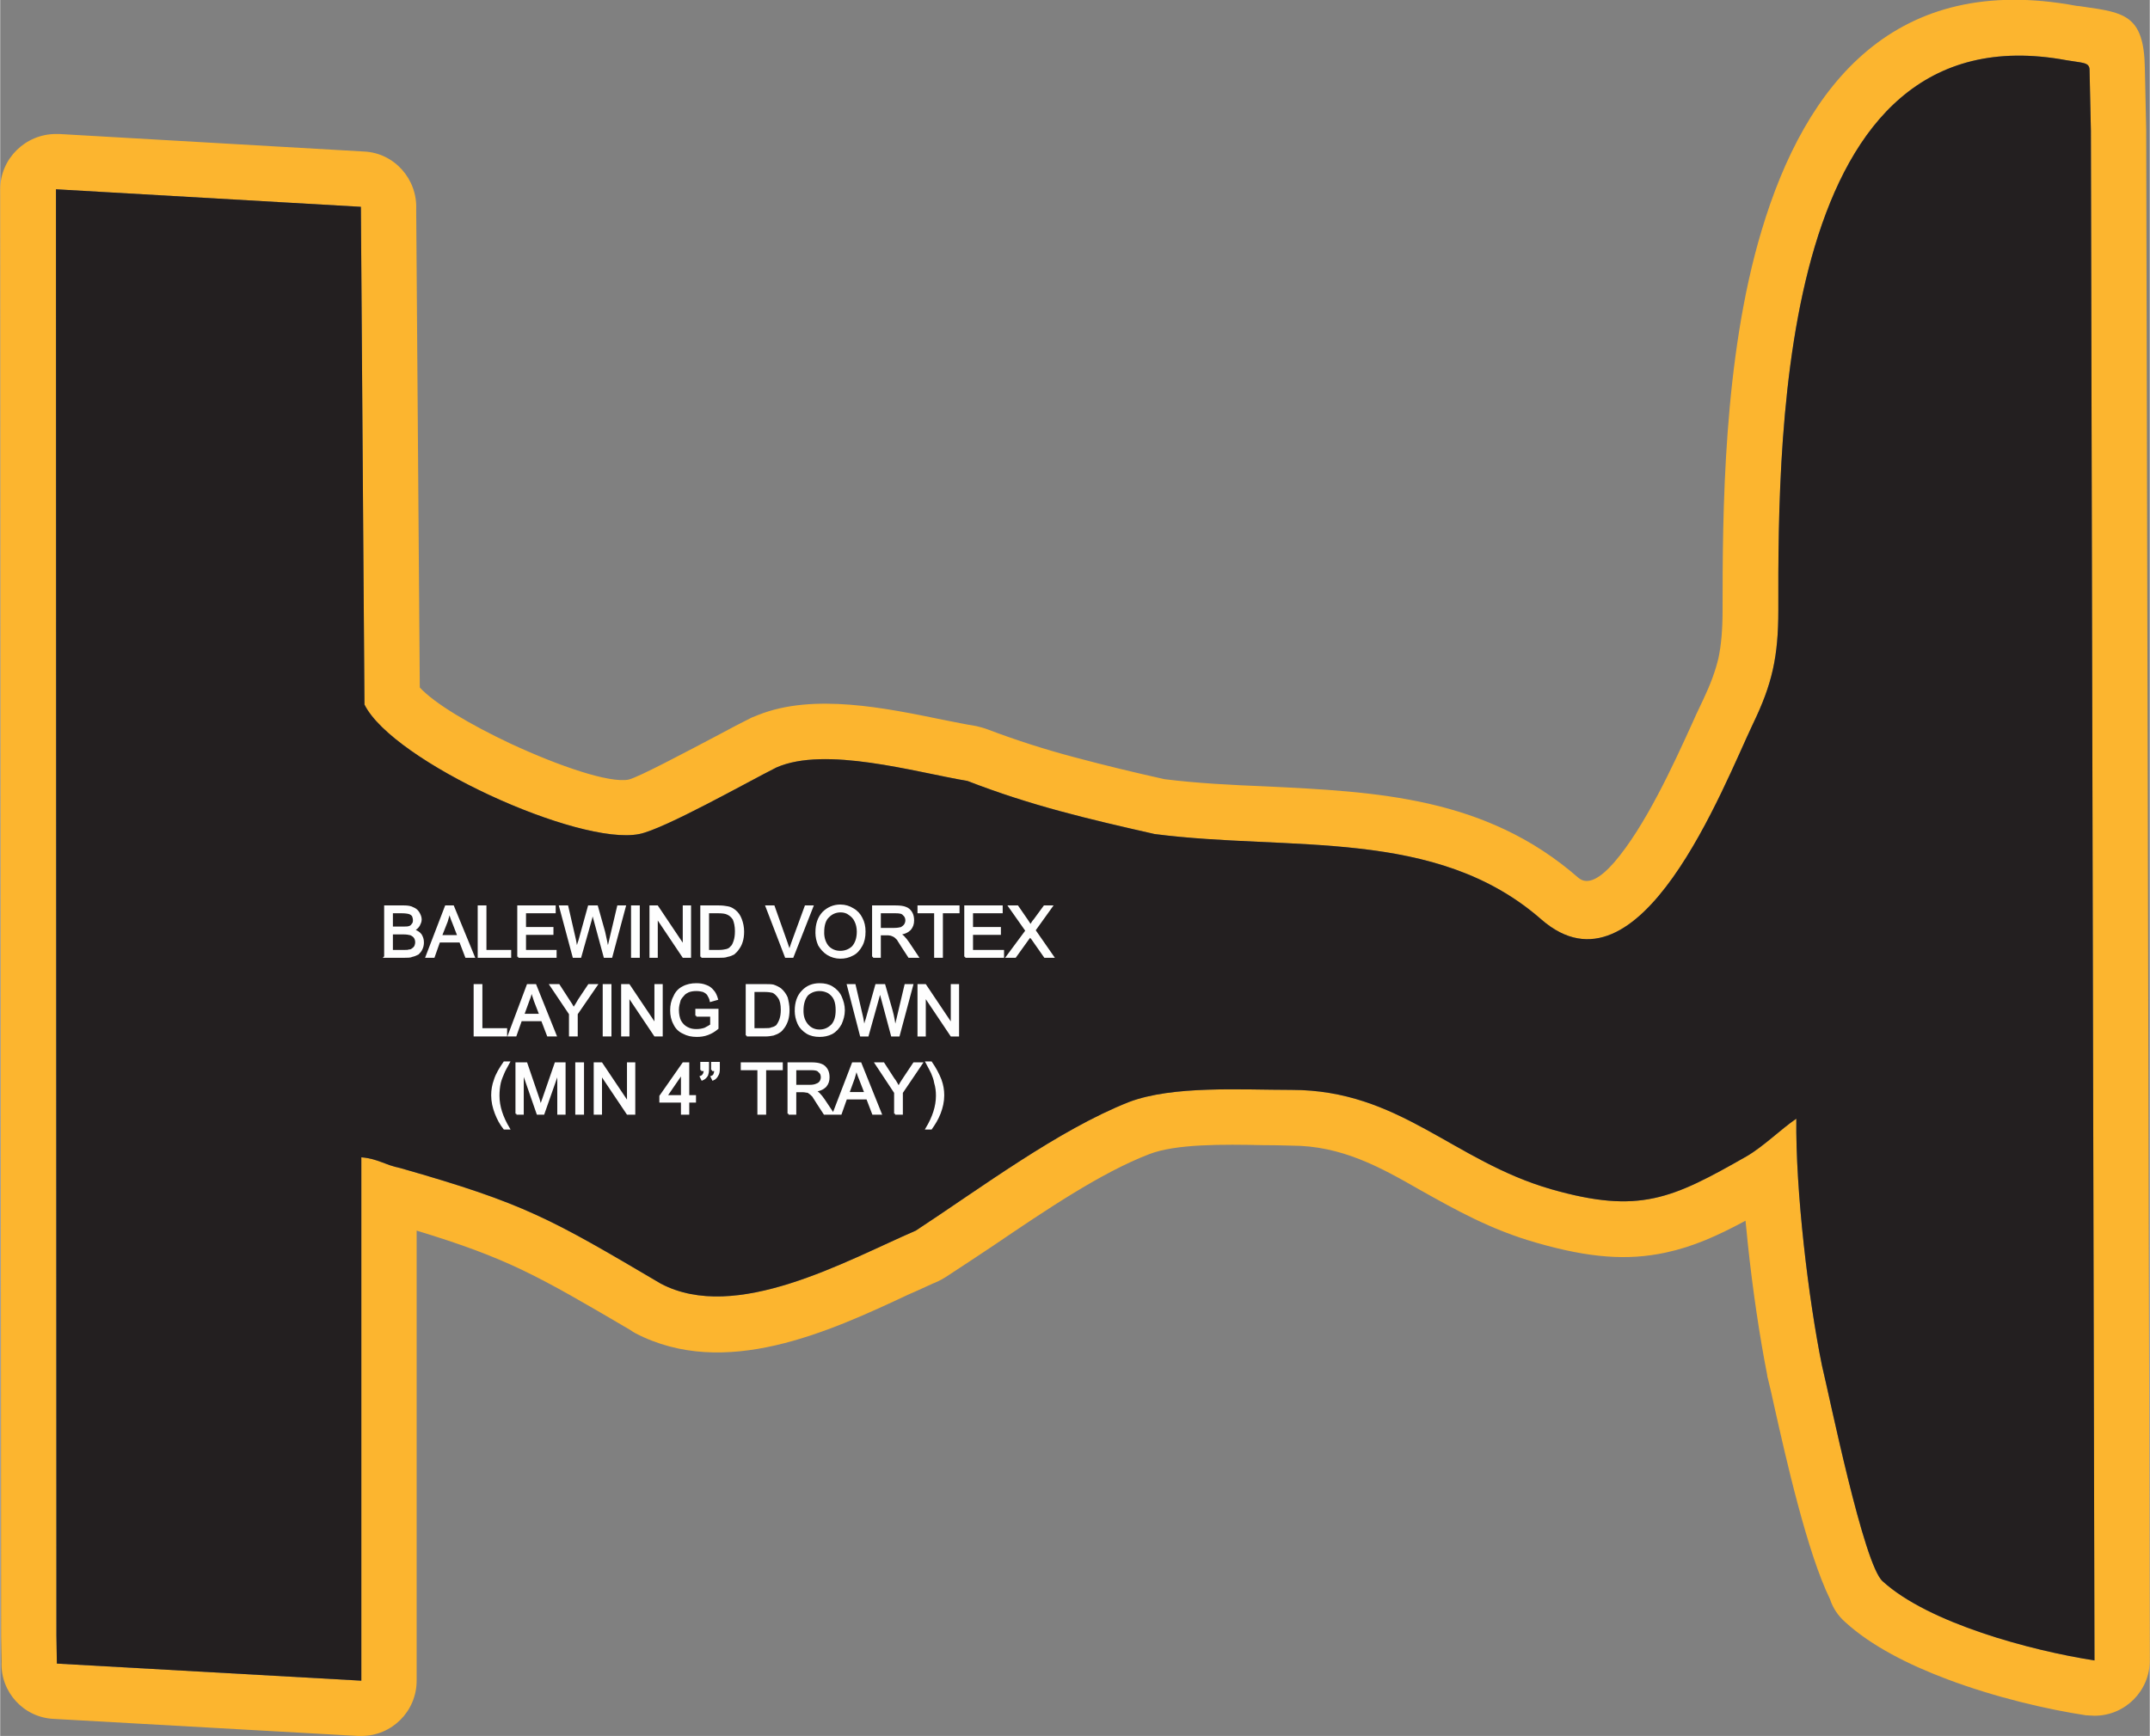 <?xml version="1.0" encoding="UTF-8"?>
<!DOCTYPE svg PUBLIC "-//W3C//DTD SVG 1.1//EN" "http://www.w3.org/Graphics/SVG/1.1/DTD/svg11.dtd">
<!-- Creator: CorelDRAW X8 -->
<svg xmlns="http://www.w3.org/2000/svg" xml:space="preserve" width="3.217in" height="2.598in" version="1.1" style="shape-rendering:geometricPrecision; text-rendering:geometricPrecision; image-rendering:optimizeQuality; fill-rule:evenodd; clip-rule:evenodd"
viewBox="0 0 4780 3861"
 xmlns:xlink="http://www.w3.org/1999/xlink">
 <rect x="0" y="0" width="4780" height="3861" fill="#808080" stroke="none"/>
 <defs>
  <style type="text/css">
   <![CDATA[
    .str0 {stroke:#FEFEFE;stroke-width:4.458}
    .fil0 {fill:#FCB52F}
    .fil1 {fill:#231F20}
    .fil2 {fill:#FEFEFE;fill-rule:nonzero}
   ]]>
  </style>
 </defs>
 <g id="Layer_x0020_1">
  <g id="_2397664628336">
   <g>
    <path class="fil0" d="M933 1529c33,36 113,83 202,125 110,51 220,88 262,80 22,-5 127,-61 203,-101 24,-13 45,-24 71,-37 5,-2 10,-4 15,-6 123,-49 284,-15 411,11 26,5 49,10 74,14 8,2 16,4 24,7l0 0c66,25 129,45 193,62 71,19 134,34 201,49 72,9 149,13 225,16 246,12 489,23 695,203 22,19 51,-1 80,-34 69,-80 132,-218 172,-306 7,-16 13,-29 26,-56 16,-34 27,-63 34,-93 6,-29 9,-62 9,-106l0 0c0,-212 1,-560 87,-845 98,-327 298,-574 700,-499 2,0 10,1 16,2 91,13 134,19 136,136l3 137c0,2 0,3 0,5l8 3400c0,68 -55,123 -123,123 -7,0 -13,-1 -19,-1l0 0c-86,-13 -202,-40 -308,-80 -88,-33 -170,-75 -227,-127 -16,-14 -28,-32 -34,-51 -51,-104 -98,-313 -124,-429 -5,-23 -9,-41 -14,-61 -1,-3 -2,-7 -2,-10 -16,-81 -32,-187 -43,-292 -2,-17 -3,-34 -5,-50 -63,34 -117,58 -178,71 -84,18 -169,12 -287,-22 -102,-29 -181,-74 -258,-117 -89,-51 -175,-99 -287,-99 -13,0 -23,-1 -61,-1 -91,-2 -196,-3 -255,20 -107,41 -231,125 -346,203 -30,20 -60,40 -106,70 -6,4 -12,7 -18,10l0 0c-15,6 -39,18 -65,29 -177,83 -409,190 -608,86 -4,-2 -8,-5 -11,-7 -208,-122 -272,-159 -475,-221l0 1001c0,68 -55,123 -123,123 -2,0 -4,0 -7,0l0 0 -677 -38c-67,-3 -119,-60 -116,-127l-1 -57c0,-1 0,-2 0,-4l-2 -3214c0,-68 56,-123 124,-123 2,0 4,0 7,0l0 0 678 39c67,3 119,61 116,129l8 1063zm3061 959c-35,24 -73,62 -111,84 -165,94 -238,129 -434,73 -219,-63 -337,-221 -578,-221 -112,0 -263,-10 -361,27 -157,62 -329,191 -474,286 -157,68 -400,206 -567,118 -246,-145 -302,-178 -579,-257 -35,-7 -50,-21 -87,-24l0 1164 -677 -38 -1 -63 -1 -3216 678 39 8 1107c63,127 477,315 611,288 56,-11 243,-117 305,-148 109,-48 307,10 425,30 142,55 266,84 416,118 302,39 625,-16 860,190 219,191 404,-295 471,-436 42,-87 56,-148 56,-252 -1,-410 4,-1341 641,-1223 34,6 50,4 51,20l3 137 8 3402c-142,-22 -369,-83 -471,-176 -42,-36 -118,-410 -135,-480 -30,-147 -59,-389 -57,-549z"/>
    <path id="1" class="fil1" d="M810 1567c63,127 477,315 611,288 56,-11 243,-117 305,-148 109,-48 307,10 425,30 142,55 266,84 416,118 302,39 625,-16 860,190 219,191 404,-295 471,-436 42,-87 56,-148 56,-252 -1,-410 4,-1341 641,-1223 34,6 50,4 51,20l3 137 8 3402c-142,-22 -369,-83 -471,-176 -42,-36 -118,-410 -135,-480 -30,-147 -59,-389 -57,-549 -35,24 -73,62 -111,84 -165,94 -238,129 -434,73 -219,-63 -337,-221 -578,-221 -112,0 -263,-10 -361,27 -157,62 -329,191 -474,286 -157,68 -400,206 -567,118 -246,-145 -302,-178 -579,-257 -35,-7 -50,-21 -87,-24l0 1164 -677 -38 -1 -63 -1 -3216 678 39 8 1107z"/>
   </g>
   <path class="fil2 str0" d="M856 2128l0 -112 42 0c8,0 15,1 20,4 5,2 9,5 12,10 3,5 5,10 5,15 0,5 -2,9 -4,13 -3,5 -7,8 -12,11 7,2 12,5 16,10 3,5 5,10 5,17 0,5 -1,10 -3,14 -2,5 -5,8 -8,11 -4,2 -8,4 -13,5 -4,2 -10,2 -18,2l-42 0zm15 -65l24 0c6,0 11,0 14,-1 4,-1 6,-3 8,-6 2,-2 3,-5 3,-9 0,-4 -1,-7 -2,-10 -2,-3 -5,-5 -8,-6 -3,-1 -9,-2 -17,-2l-22 0 0 34zm0 52l27 0c5,0 9,0 11,-1 3,0 6,-1 8,-3 2,-1 4,-3 6,-6 1,-3 2,-6 2,-9 0,-4 -1,-8 -3,-11 -2,-3 -5,-5 -9,-7 -4,-1 -9,-2 -17,-2l-25 0 0 39zm77 13l43 -112 16 0 46 112 -17 0 -13 -34 -47 0 -12 34 -16 0zm32 -46l39 0 -12 -31c-4,-9 -6,-17 -8,-23 -2,7 -4,14 -6,21l-13 33zm84 46l0 -112 15 0 0 99 55 0 0 13 -70 0zm88 0l0 -112 81 0 0 13 -66 0 0 35 61 0 0 13 -61 0 0 38 68 0 0 13 -83 0zm123 0l-30 -112 16 0 17 74c1,7 3,15 4,22 3,-11 5,-18 6,-20l21 -76 18 0 16 57c3,14 6,27 8,39 2,-7 4,-15 6,-24l17 -72 15 0 -30 112 -15 0 -23 -85c-2,-7 -3,-12 -4,-13 -1,5 -2,9 -3,13l-24 85 -15 0zm130 0l0 -112 15 0 0 112 -15 0zm41 0l0 -112 15 0 59 88 0 -88 14 0 0 112 -15 0 -59 -88 0 88 -14 0zm113 0l0 -112 39 0c8,0 15,1 20,2 6,1 11,4 16,8 6,5 10,11 13,19 3,8 5,17 5,27 0,8 -1,16 -3,22 -2,7 -5,12 -8,16 -3,5 -7,8 -10,11 -4,2 -8,4 -14,5 -5,2 -11,2 -18,2l-40 0zm15 -13l24 0c7,0 13,-1 17,-2 4,-1 8,-3 10,-6 4,-3 6,-8 8,-14 2,-6 3,-13 3,-22 0,-11 -2,-20 -5,-27 -4,-6 -9,-10 -14,-12 -4,-2 -11,-3 -20,-3l-23 0 0 86zm173 13l-43 -112 16 0 29 82c2,6 4,12 6,18 2,-6 4,-12 6,-18l30 -82 15 0 -44 112 -15 0zm68 -54c0,-19 5,-33 15,-44 10,-10 23,-16 38,-16 11,0 20,3 28,8 9,5 15,12 19,20 5,9 7,19 7,30 0,12 -2,22 -7,31 -5,9 -11,16 -19,20 -9,5 -18,7 -28,7 -10,0 -20,-3 -28,-8 -8,-5 -14,-12 -19,-20 -4,-9 -6,-18 -6,-28zm15 0c0,13 4,24 11,32 7,7 16,11 27,11 11,0 21,-4 28,-11 7,-8 11,-19 11,-34 0,-9 -2,-17 -5,-23 -3,-7 -8,-12 -14,-16 -5,-4 -12,-6 -19,-6 -11,0 -20,4 -27,11 -8,7 -12,19 -12,36zm111 54l0 -112 50 0c10,0 17,1 22,3 6,2 10,6 13,11 3,5 4,11 4,17 0,8 -2,14 -7,20 -5,5 -13,9 -24,10 4,2 7,4 9,6 4,4 8,9 12,15l20 30 -19 0 -15 -23c-4,-7 -8,-12 -10,-16 -3,-3 -6,-6 -8,-7 -2,-1 -4,-2 -7,-3 -1,0 -4,-1 -8,-1l-17 0 0 50 -15 0zm15 -62l32 0c7,0 12,-1 16,-2 3,-2 6,-4 8,-7 2,-3 3,-7 3,-10 0,-5 -2,-10 -6,-13 -3,-4 -9,-5 -18,-5l-35 0 0 37zm123 62l0 -99 -37 0 0 -13 89 0 0 13 -37 0 0 99 -15 0zm67 0l0 -112 81 0 0 13 -66 0 0 35 62 0 0 13 -62 0 0 38 69 0 0 13 -84 0zm93 0l43 -58 -38 -54 18 0 20 29c4,6 7,10 9,14 3,-4 5,-9 9,-13l22 -30 16 0 -38 53 41 59 -18 0 -28 -40c-2,-2 -3,-4 -5,-6 -2,3 -4,6 -5,7l-28 39 -18 0zm-1184 175l0 -112 15 0 0 98 55 0 0 14 -70 0zm76 0l42 -112 17 0 45 112 -17 0 -13 -34 -47 0 -12 34 -15 0zm32 -46l38 0 -12 -31c-3,-10 -6,-18 -8,-24 -1,8 -3,15 -6,22l-12 33zm104 46l0 -48 -43 -64 18 0 22 34c4,6 8,12 11,18 4,-5 8,-12 12,-19l22 -33 17 0 -44 64 0 48 -15 0zm75 0l0 -112 15 0 0 112 -15 0zm41 0l0 -112 15 0 59 88 0 -88 14 0 0 112 -15 0 -59 -88 0 88 -14 0zm165 -44l0 -13 47 0 0 41c-7,6 -14,10 -22,13 -8,3 -16,4 -24,4 -11,0 -21,-2 -30,-7 -9,-4 -16,-11 -20,-20 -5,-9 -7,-19 -7,-30 0,-11 2,-21 7,-30 4,-10 11,-17 19,-21 9,-5 19,-7 30,-7 8,0 15,1 22,4 6,2 11,6 15,11 4,4 7,11 9,18l-14 4c-1,-6 -4,-10 -6,-14 -2,-3 -6,-6 -11,-8 -4,-1 -9,-2 -15,-2 -7,0 -13,1 -18,3 -4,2 -8,4 -11,8 -3,3 -6,7 -8,11 -2,7 -4,14 -4,22 0,10 2,19 5,25 4,7 9,12 15,15 7,4 14,5 21,5 7,0 13,-1 19,-3 6,-3 11,-6 14,-8l0 -21 -33 0zm112 44l0 -112 39 0c9,0 15,0 20,1 6,2 12,5 16,8 6,5 11,12 14,19 2,8 4,17 4,27 0,9 -1,16 -3,23 -2,6 -5,12 -8,16 -3,4 -6,8 -10,10 -4,3 -8,4 -13,6 -5,1 -11,2 -18,2l-41 0zm15 -14l24 0c8,0 13,0 17,-2 5,-1 8,-3 11,-5 3,-4 6,-9 8,-15 2,-6 3,-13 3,-21 0,-12 -2,-21 -6,-27 -4,-6 -9,-11 -14,-13 -4,-1 -10,-2 -19,-2l-24 0 0 85zm94 -41c0,-18 5,-33 15,-43 10,-11 23,-16 38,-16 11,0 20,2 28,7 8,5 15,12 19,21 4,9 7,19 7,30 0,11 -3,21 -7,30 -5,9 -11,16 -20,21 -8,4 -17,6 -27,6 -10,0 -20,-2 -28,-7 -8,-5 -15,-12 -19,-21 -4,-9 -6,-18 -6,-28zm15 0c0,14 4,24 11,32 7,8 16,12 27,12 11,0 20,-4 28,-12 7,-8 10,-19 10,-33 0,-9 -1,-17 -4,-24 -3,-7 -8,-12 -14,-16 -6,-3 -12,-5 -20,-5 -10,0 -19,3 -27,10 -7,8 -11,20 -11,36zm130 55l-29 -112 15 0 17 73c1,8 3,15 4,23 3,-12 5,-19 6,-21l21 -75 18 0 16 56c4,14 6,28 8,40 2,-7 4,-15 6,-24l17 -72 15 0 -30 112 -15 0 -23 -86c-2,-7 -3,-11 -4,-13 -1,5 -2,10 -3,13l-24 86 -15 0zm128 0l0 -112 15 0 59 88 0 -88 14 0 0 112 -15 0 -59 -88 0 88 -14 0zm-921 207c-8,-10 -14,-21 -19,-34 -5,-13 -8,-26 -8,-40 0,-12 2,-23 6,-34 4,-13 12,-26 21,-39l10 0c-6,11 -10,18 -12,23 -3,7 -6,14 -8,22 -2,9 -3,19 -3,29 0,24 8,48 23,73l-10 0zm27 -33l0 -112 22 0 27 79c2,8 4,13 5,17 1,-4 3,-10 6,-18l27 -78 20 0 0 112 -14 0 0 -94 -33 94 -13 0 -33 -95 0 95 -14 0zm133 0l0 -112 15 0 0 112 -15 0zm41 0l0 -112 15 0 59 88 0 -88 14 0 0 112 -15 0 -59 -88 0 88 -14 0zm194 0l0 -27 -48 0 0 -12 51 -73 11 0 0 73 15 0 0 12 -15 0 0 27 -14 0zm0 -39l0 -51 -35 51 35 0zm43 -58l0 -16 15 0 0 13c0,7 -1,11 -2,14 -2,4 -6,8 -11,10l-3 -6c3,-1 5,-3 6,-5 2,-2 2,-6 3,-10l-8 0zm24 0l0 -16 15 0 0 13c0,7 -1,11 -3,14 -2,4 -5,8 -10,10l-3 -6c3,-1 5,-3 6,-5 1,-2 2,-6 2,-10l-7 0zm103 97l0 -99 -37 0 0 -13 89 0 0 13 -37 0 0 99 -15 0zm67 0l0 -112 50 0c10,0 17,1 22,3 6,2 10,6 13,11 3,5 4,11 4,17 0,8 -2,14 -7,20 -5,5 -13,9 -24,10 4,2 7,4 9,6 4,4 8,9 12,15l20 30 -19 0 -15 -23c-4,-7 -8,-12 -10,-16 -3,-3 -6,-6 -8,-7 -2,-2 -4,-3 -7,-3 -1,0 -4,-1 -8,-1l-17 0 0 50 -15 0zm15 -62l32 0c7,0 12,-1 16,-3 3,-1 6,-3 8,-6 2,-3 3,-7 3,-10 0,-6 -2,-10 -6,-13 -3,-4 -9,-5 -18,-5l-35 0 0 37zm85 62l43 -112 17 0 45 112 -17 0 -13 -34 -47 0 -12 34 -16 0zm33 -46l38 0 -12 -31c-4,-9 -6,-17 -8,-23 -2,7 -4,14 -6,21l-12 33zm104 46l0 -47 -43 -65 17 0 22 34c5,6 8,13 12,19 3,-6 7,-13 12,-20l22 -33 17 0 -44 65 0 47 -15 0zm80 33l-10 0c15,-25 23,-49 23,-73 0,-10 -1,-19 -4,-29 -1,-7 -4,-15 -7,-22 -2,-4 -6,-12 -12,-23l10 0c9,13 16,26 21,39 4,11 6,22 6,34 0,14 -3,27 -8,40 -5,13 -12,24 -19,34z"/>
  </g>
 </g>
</svg>
